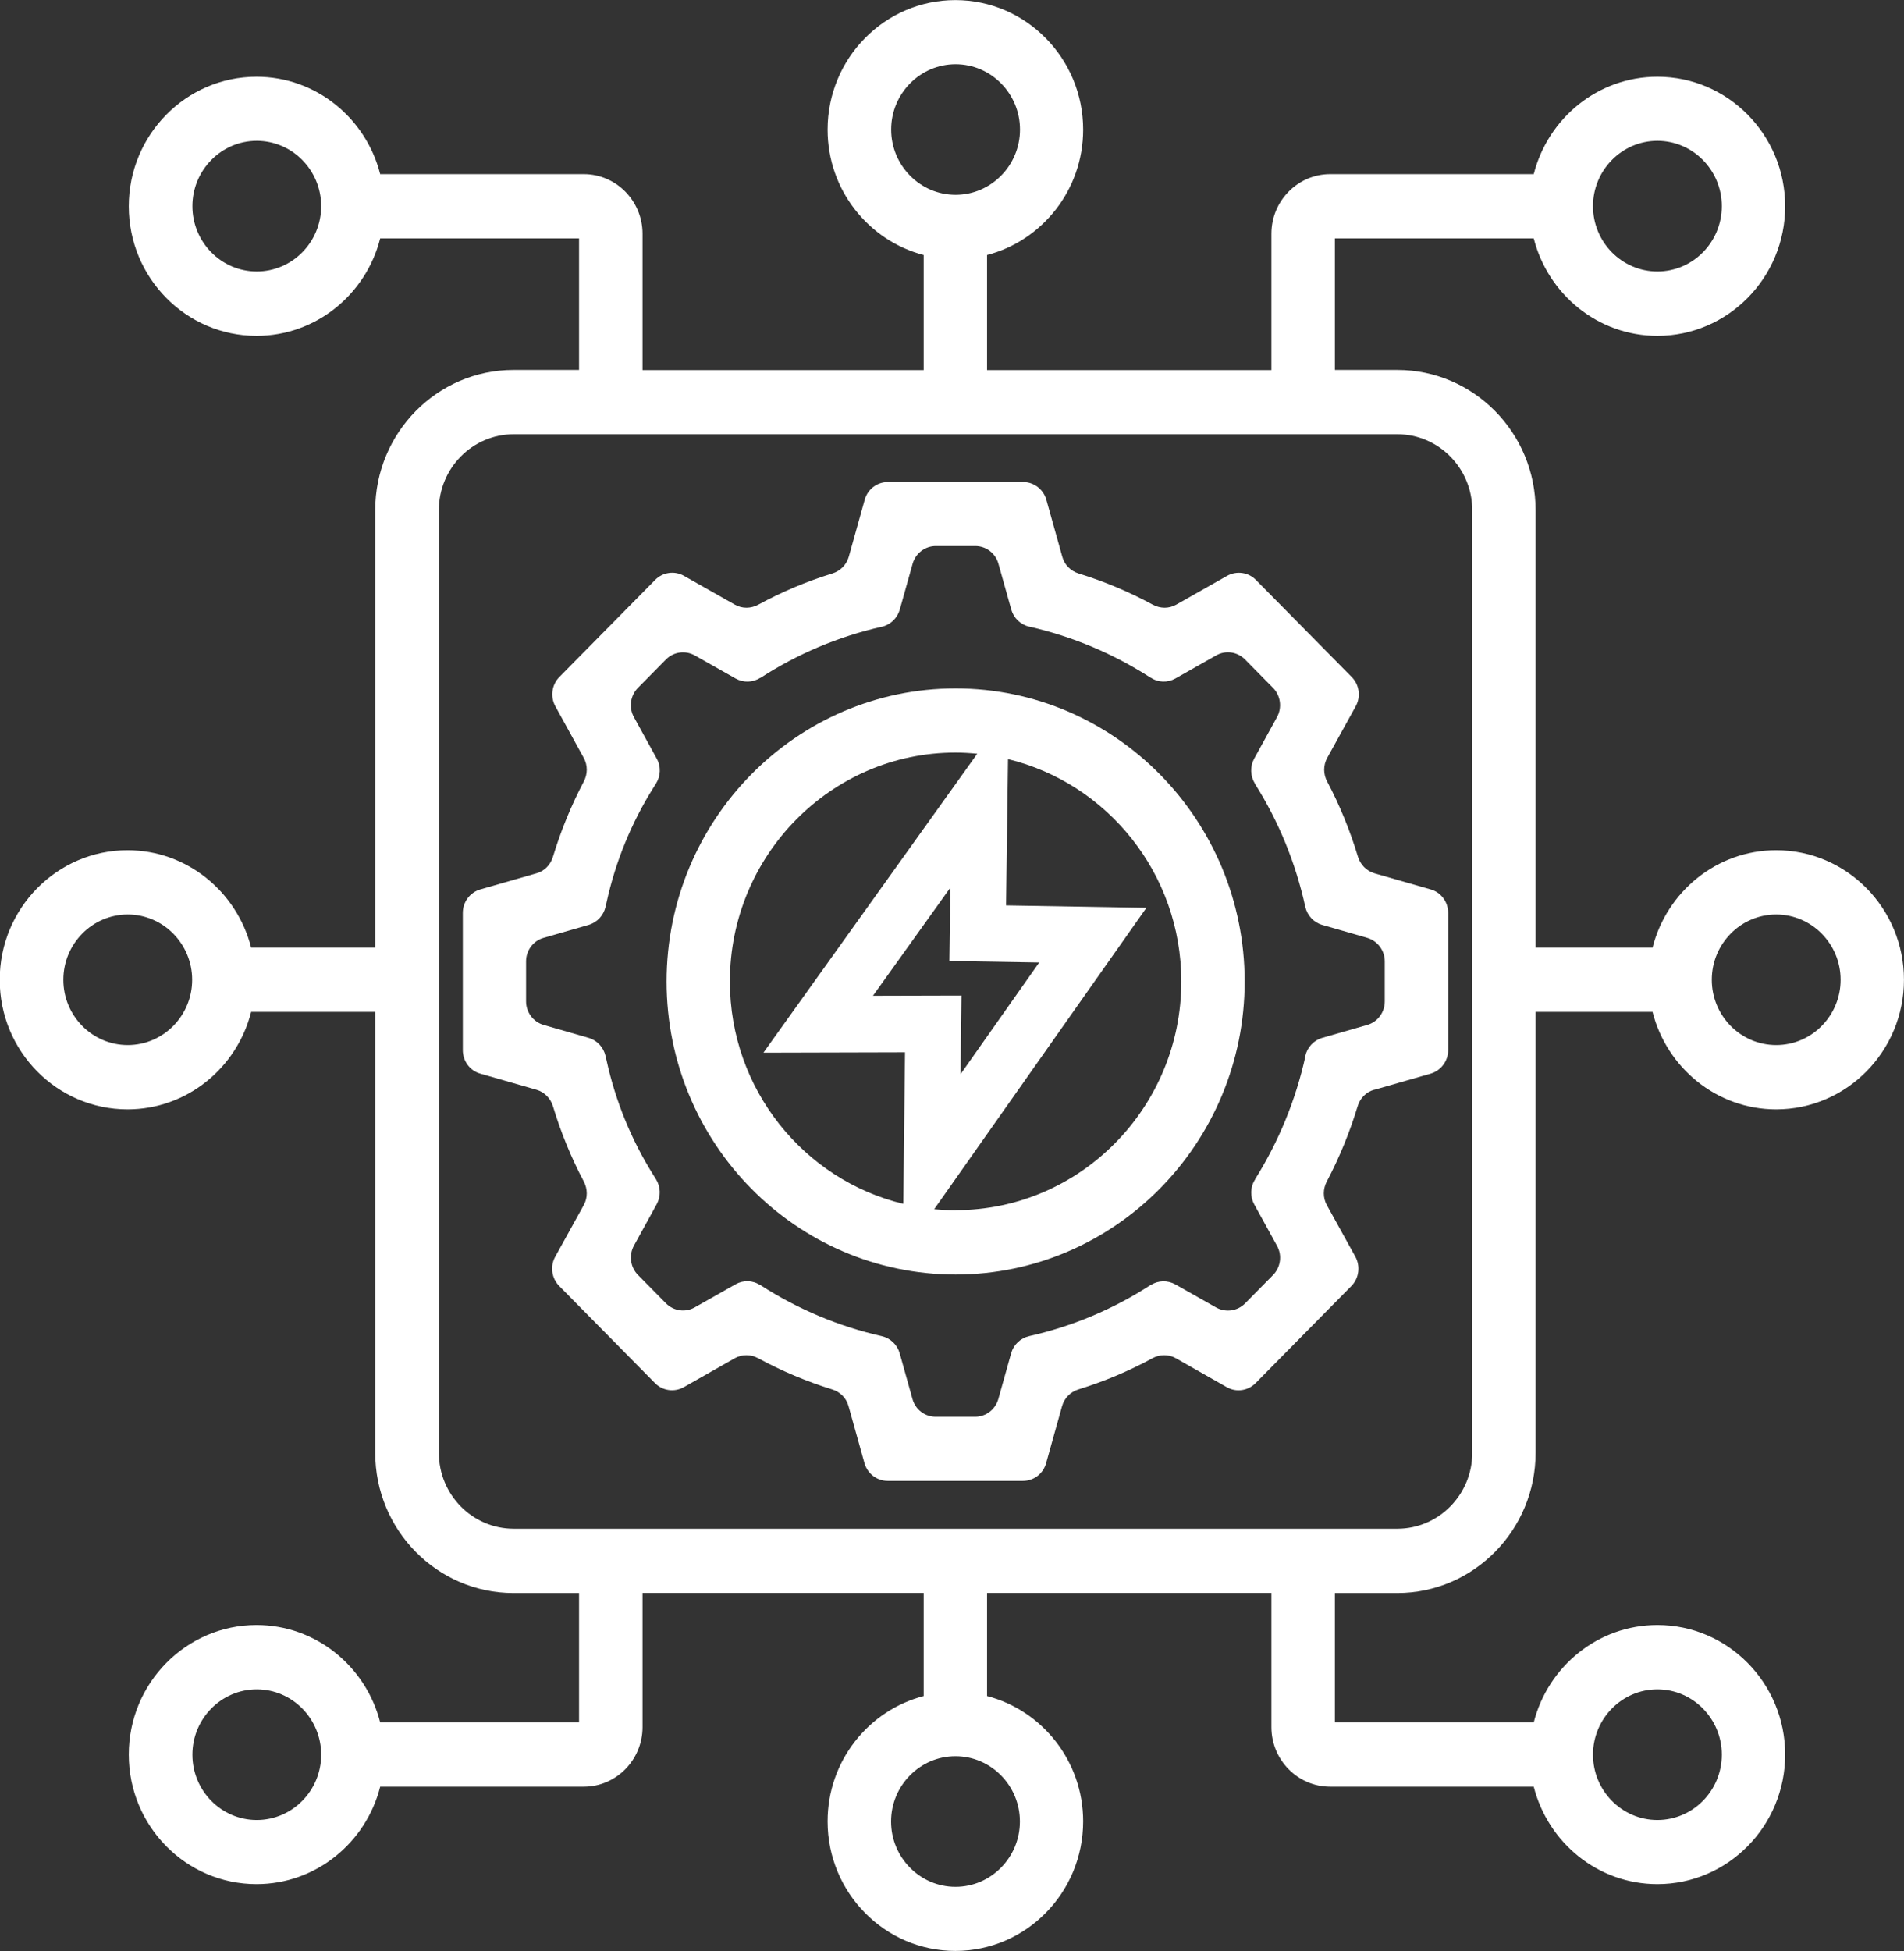 <svg width="41" height="42" viewBox="0 0 41 42" fill="none" xmlns="http://www.w3.org/2000/svg">
<rect x="0" y="0" width="41" height="42" fill="#333333" stroke="none"/>
<g clip-path="url(#clip0_406_2725)">
<path d="M30.09 34.294C31.732 34.294 33.067 32.938 33.067 31.276V21.784H35.585C35.891 22.986 36.965 23.882 38.248 23.882C39.764 23.882 40.999 22.632 40.999 21.093C40.999 19.553 39.766 18.303 38.248 18.303C36.967 18.303 35.891 19.196 35.585 20.401H33.067V10.982C33.067 9.317 31.732 7.964 30.09 7.964H28.745V5.132H33.027C33.333 6.335 34.407 7.23 35.69 7.23C37.206 7.23 38.441 5.98 38.441 4.441C38.441 2.902 37.208 1.652 35.69 1.652C34.409 1.652 33.333 2.545 33.027 3.749H28.643C27.946 3.749 27.378 4.325 27.378 5.032V7.967H21.255V5.49C22.441 5.18 23.324 4.091 23.324 2.791C23.324 1.254 22.091 0.002 20.572 0.002C19.054 0.002 17.821 1.252 17.821 2.791C17.821 4.089 18.702 5.18 19.89 5.49V7.967H13.836V5.032C13.836 4.325 13.268 3.749 12.571 3.749H8.187C7.882 2.547 6.807 1.652 5.524 1.652C4.009 1.652 2.773 2.902 2.773 4.441C2.773 5.98 4.006 7.23 5.524 7.23C6.805 7.23 7.882 6.337 8.187 5.132H12.469V7.964H11.057C9.415 7.964 8.08 9.317 8.08 10.982V20.401H5.408C5.103 19.199 4.028 18.303 2.746 18.303C1.23 18.303 -0.006 19.553 -0.006 21.093C-0.006 22.632 1.227 23.882 2.746 23.882C4.026 23.882 5.103 22.989 5.408 21.784H8.08V31.276C8.08 32.941 9.415 34.294 11.057 34.294H12.469V37.08H8.187C7.882 35.878 6.807 34.983 5.524 34.983C4.009 34.983 2.773 36.233 2.773 37.772C2.773 39.311 4.006 40.561 5.524 40.561C6.805 40.561 7.882 39.668 8.187 38.463H12.571C13.268 38.463 13.836 37.888 13.836 37.181V34.291H19.89V36.512C18.702 36.821 17.821 37.91 17.821 39.21C17.821 40.747 19.054 41.999 20.572 41.999C22.091 41.999 23.324 40.749 23.324 39.21C23.324 37.913 22.443 36.821 21.255 36.512V34.291H27.378V37.181C27.378 37.888 27.946 38.463 28.643 38.463H33.027C33.333 39.666 34.407 40.561 35.69 40.561C37.206 40.561 38.441 39.311 38.441 37.772C38.441 36.233 37.208 34.983 35.69 34.983C34.409 34.983 33.333 35.876 33.027 37.08H28.745V34.294H30.09ZM38.248 19.687C39.012 19.687 39.635 20.318 39.635 21.093C39.635 21.867 39.012 22.498 38.248 22.498C37.483 22.498 36.861 21.867 36.861 21.093C36.861 20.318 37.483 19.687 38.248 19.687ZM35.69 3.032C36.454 3.032 37.077 3.664 37.077 4.438C37.077 5.213 36.454 5.844 35.69 5.844C34.925 5.844 34.303 5.213 34.303 4.438C34.303 3.664 34.925 3.032 35.69 3.032ZM19.19 2.789C19.19 2.014 19.813 1.383 20.577 1.383C21.341 1.383 21.964 2.014 21.964 2.789C21.964 3.563 21.341 4.194 20.577 4.194C19.813 4.194 19.19 3.563 19.19 2.789ZM5.529 5.844C4.765 5.844 4.143 5.213 4.143 4.438C4.143 3.664 4.765 3.032 5.529 3.032C6.294 3.032 6.916 3.664 6.916 4.438C6.916 5.213 6.294 5.844 5.529 5.844ZM2.751 22.498C1.986 22.498 1.364 21.867 1.364 21.093C1.364 20.318 1.986 19.687 2.751 19.687C3.515 19.687 4.138 20.318 4.138 21.093C4.138 21.867 3.515 22.498 2.751 22.498ZM5.529 39.18C4.765 39.18 4.143 38.549 4.143 37.774C4.143 37 4.765 36.368 5.529 36.368C6.294 36.368 6.916 37 6.916 37.774C6.916 38.549 6.294 39.18 5.529 39.18ZM21.962 39.213C21.962 39.987 21.339 40.619 20.575 40.619C19.811 40.619 19.188 39.987 19.188 39.213C19.188 38.438 19.811 37.807 20.575 37.807C21.339 37.807 21.962 38.438 21.962 39.213ZM35.69 36.368C36.454 36.368 37.077 37 37.077 37.774C37.077 38.549 36.454 39.18 35.69 39.18C34.925 39.18 34.303 38.549 34.303 37.774C34.303 37 34.925 36.368 35.69 36.368ZM9.45 31.276V10.982C9.45 10.079 10.174 9.348 11.062 9.348H30.09C30.98 9.348 31.703 10.082 31.703 10.982V31.276C31.703 32.178 30.978 32.91 30.09 32.91H11.062C10.172 32.91 9.45 32.176 9.45 31.276Z" fill="white"/>
<path d="M29.596 23.46L30.807 23.113C31.03 23.047 31.184 22.841 31.184 22.607V19.652C31.184 19.416 31.03 19.209 30.807 19.147L29.596 18.8C29.425 18.749 29.293 18.613 29.241 18.442C29.072 17.882 28.852 17.341 28.579 16.825C28.494 16.667 28.492 16.476 28.579 16.317L29.194 15.203C29.308 14.997 29.271 14.74 29.107 14.574L27.045 12.485C26.882 12.319 26.629 12.283 26.425 12.396L25.326 13.018C25.17 13.106 24.984 13.103 24.825 13.018C24.314 12.741 23.78 12.517 23.227 12.346C23.056 12.293 22.922 12.16 22.875 11.986L22.532 10.759C22.468 10.533 22.264 10.377 22.034 10.377H19.118C18.885 10.377 18.682 10.533 18.62 10.759L18.277 11.986C18.228 12.16 18.094 12.293 17.922 12.346C17.369 12.517 16.836 12.741 16.327 13.018C16.171 13.103 15.982 13.106 15.826 13.018L14.727 12.396C14.523 12.281 14.27 12.319 14.107 12.485L12.045 14.574C11.881 14.74 11.846 14.997 11.958 15.203L12.571 16.317C12.658 16.476 12.655 16.667 12.571 16.825C12.298 17.343 12.077 17.884 11.908 18.442C11.856 18.616 11.725 18.752 11.553 18.8L10.343 19.147C10.119 19.212 9.966 19.418 9.966 19.652V22.607C9.966 22.844 10.119 23.05 10.343 23.113L11.553 23.46C11.725 23.51 11.856 23.646 11.908 23.817C12.077 24.378 12.298 24.919 12.571 25.434C12.655 25.593 12.658 25.784 12.571 25.942L11.955 27.056C11.841 27.262 11.879 27.519 12.042 27.685L14.104 29.775C14.268 29.941 14.521 29.976 14.724 29.863L15.823 29.239C15.98 29.151 16.168 29.154 16.325 29.239C16.836 29.516 17.369 29.74 17.92 29.911C18.091 29.963 18.225 30.097 18.272 30.27L18.615 31.498C18.679 31.724 18.883 31.88 19.113 31.88H22.029C22.262 31.88 22.465 31.724 22.527 31.498L22.87 30.27C22.919 30.097 23.053 29.963 23.222 29.911C23.775 29.74 24.309 29.516 24.817 29.239C24.974 29.154 25.162 29.151 25.319 29.239L26.418 29.863C26.621 29.979 26.874 29.941 27.038 29.775L29.1 27.685C29.264 27.519 29.298 27.262 29.187 27.056L28.571 25.942C28.484 25.784 28.487 25.593 28.571 25.434C28.844 24.916 29.065 24.375 29.234 23.817C29.286 23.643 29.417 23.508 29.588 23.46H29.596ZM28.11 22.738C27.904 23.676 27.537 24.571 27.028 25.384V25.389C26.921 25.552 26.916 25.759 27.008 25.927L27.499 26.82C27.614 27.026 27.576 27.283 27.413 27.449L26.81 28.06C26.646 28.226 26.393 28.261 26.189 28.148L25.309 27.65C25.142 27.557 24.939 27.562 24.778 27.665H24.773C23.971 28.186 23.088 28.555 22.16 28.764C21.974 28.807 21.825 28.948 21.773 29.134L21.498 30.117C21.433 30.343 21.23 30.499 20.999 30.499H20.148C19.915 30.499 19.711 30.343 19.649 30.117L19.374 29.134C19.322 28.948 19.173 28.807 18.987 28.764C18.061 28.555 17.178 28.183 16.377 27.667H16.372C16.21 27.559 16.007 27.554 15.841 27.647L14.96 28.145C14.757 28.261 14.504 28.223 14.34 28.057L13.737 27.446C13.573 27.28 13.538 27.023 13.65 26.817L14.141 25.924C14.233 25.756 14.228 25.55 14.126 25.386L14.074 25.303C13.595 24.541 13.255 23.709 13.062 22.831L13.04 22.735C12.998 22.547 12.858 22.396 12.675 22.343L11.705 22.064C11.482 21.999 11.328 21.792 11.328 21.558V20.696C11.328 20.459 11.482 20.253 11.705 20.19L12.675 19.911C12.858 19.858 12.998 19.707 13.04 19.519L13.062 19.423C13.255 18.546 13.595 17.713 14.074 16.951L14.126 16.868C14.228 16.705 14.236 16.498 14.141 16.33L13.65 15.437C13.536 15.231 13.573 14.974 13.737 14.808L14.34 14.197C14.504 14.031 14.757 13.996 14.96 14.109L15.841 14.607C16.007 14.7 16.21 14.695 16.372 14.592H16.377C17.176 14.074 18.059 13.702 18.984 13.493H18.989C19.175 13.45 19.324 13.307 19.376 13.121L19.652 12.137C19.716 11.911 19.92 11.755 20.15 11.755H21.002C21.235 11.755 21.438 11.911 21.5 12.137L21.776 13.121C21.828 13.307 21.977 13.448 22.163 13.491H22.17C23.093 13.702 23.974 14.071 24.773 14.587H24.778C24.939 14.695 25.142 14.7 25.309 14.607L26.189 14.109C26.393 13.993 26.646 14.031 26.81 14.197L27.413 14.808C27.576 14.974 27.611 15.231 27.499 15.437L27.008 16.33C26.916 16.498 26.921 16.705 27.023 16.868V16.873C27.537 17.686 27.901 18.581 28.107 19.519C28.149 19.707 28.288 19.858 28.472 19.911L29.442 20.19C29.665 20.256 29.819 20.462 29.819 20.696V21.558C29.819 21.795 29.665 22.001 29.442 22.064L28.472 22.343C28.288 22.396 28.149 22.547 28.107 22.735L28.11 22.738Z" fill="white"/>
<path d="M20.577 14.82C17.146 14.82 14.354 17.65 14.354 21.13C14.354 24.611 17.146 27.438 20.577 27.438C24.008 27.438 26.802 24.609 26.802 21.13C26.802 17.652 24.011 14.82 20.577 14.82ZM15.717 21.128C15.717 18.412 17.898 16.201 20.575 16.201C20.733 16.201 20.89 16.211 21.044 16.226L16.439 22.662L19.488 22.654L19.451 25.916C17.312 25.401 15.717 23.452 15.717 21.13V21.128ZM22.378 20.72L20.684 23.125L20.704 21.432L18.798 21.437L20.463 19.111L20.443 20.688L22.376 20.72H22.378ZM20.577 26.055C20.421 26.055 20.267 26.045 20.116 26.032L24.686 19.543L21.664 19.491L21.706 16.342C23.842 16.86 25.438 18.806 25.438 21.128C25.438 23.844 23.257 26.052 20.577 26.052V26.055Z" fill="white"/>
</g>
<defs>
<clipPath id="clip0_406_2725">
<rect width="41" height="42" fill="white" transform="translate(-0.001)"/>
</clipPath>
</defs>
</svg>
